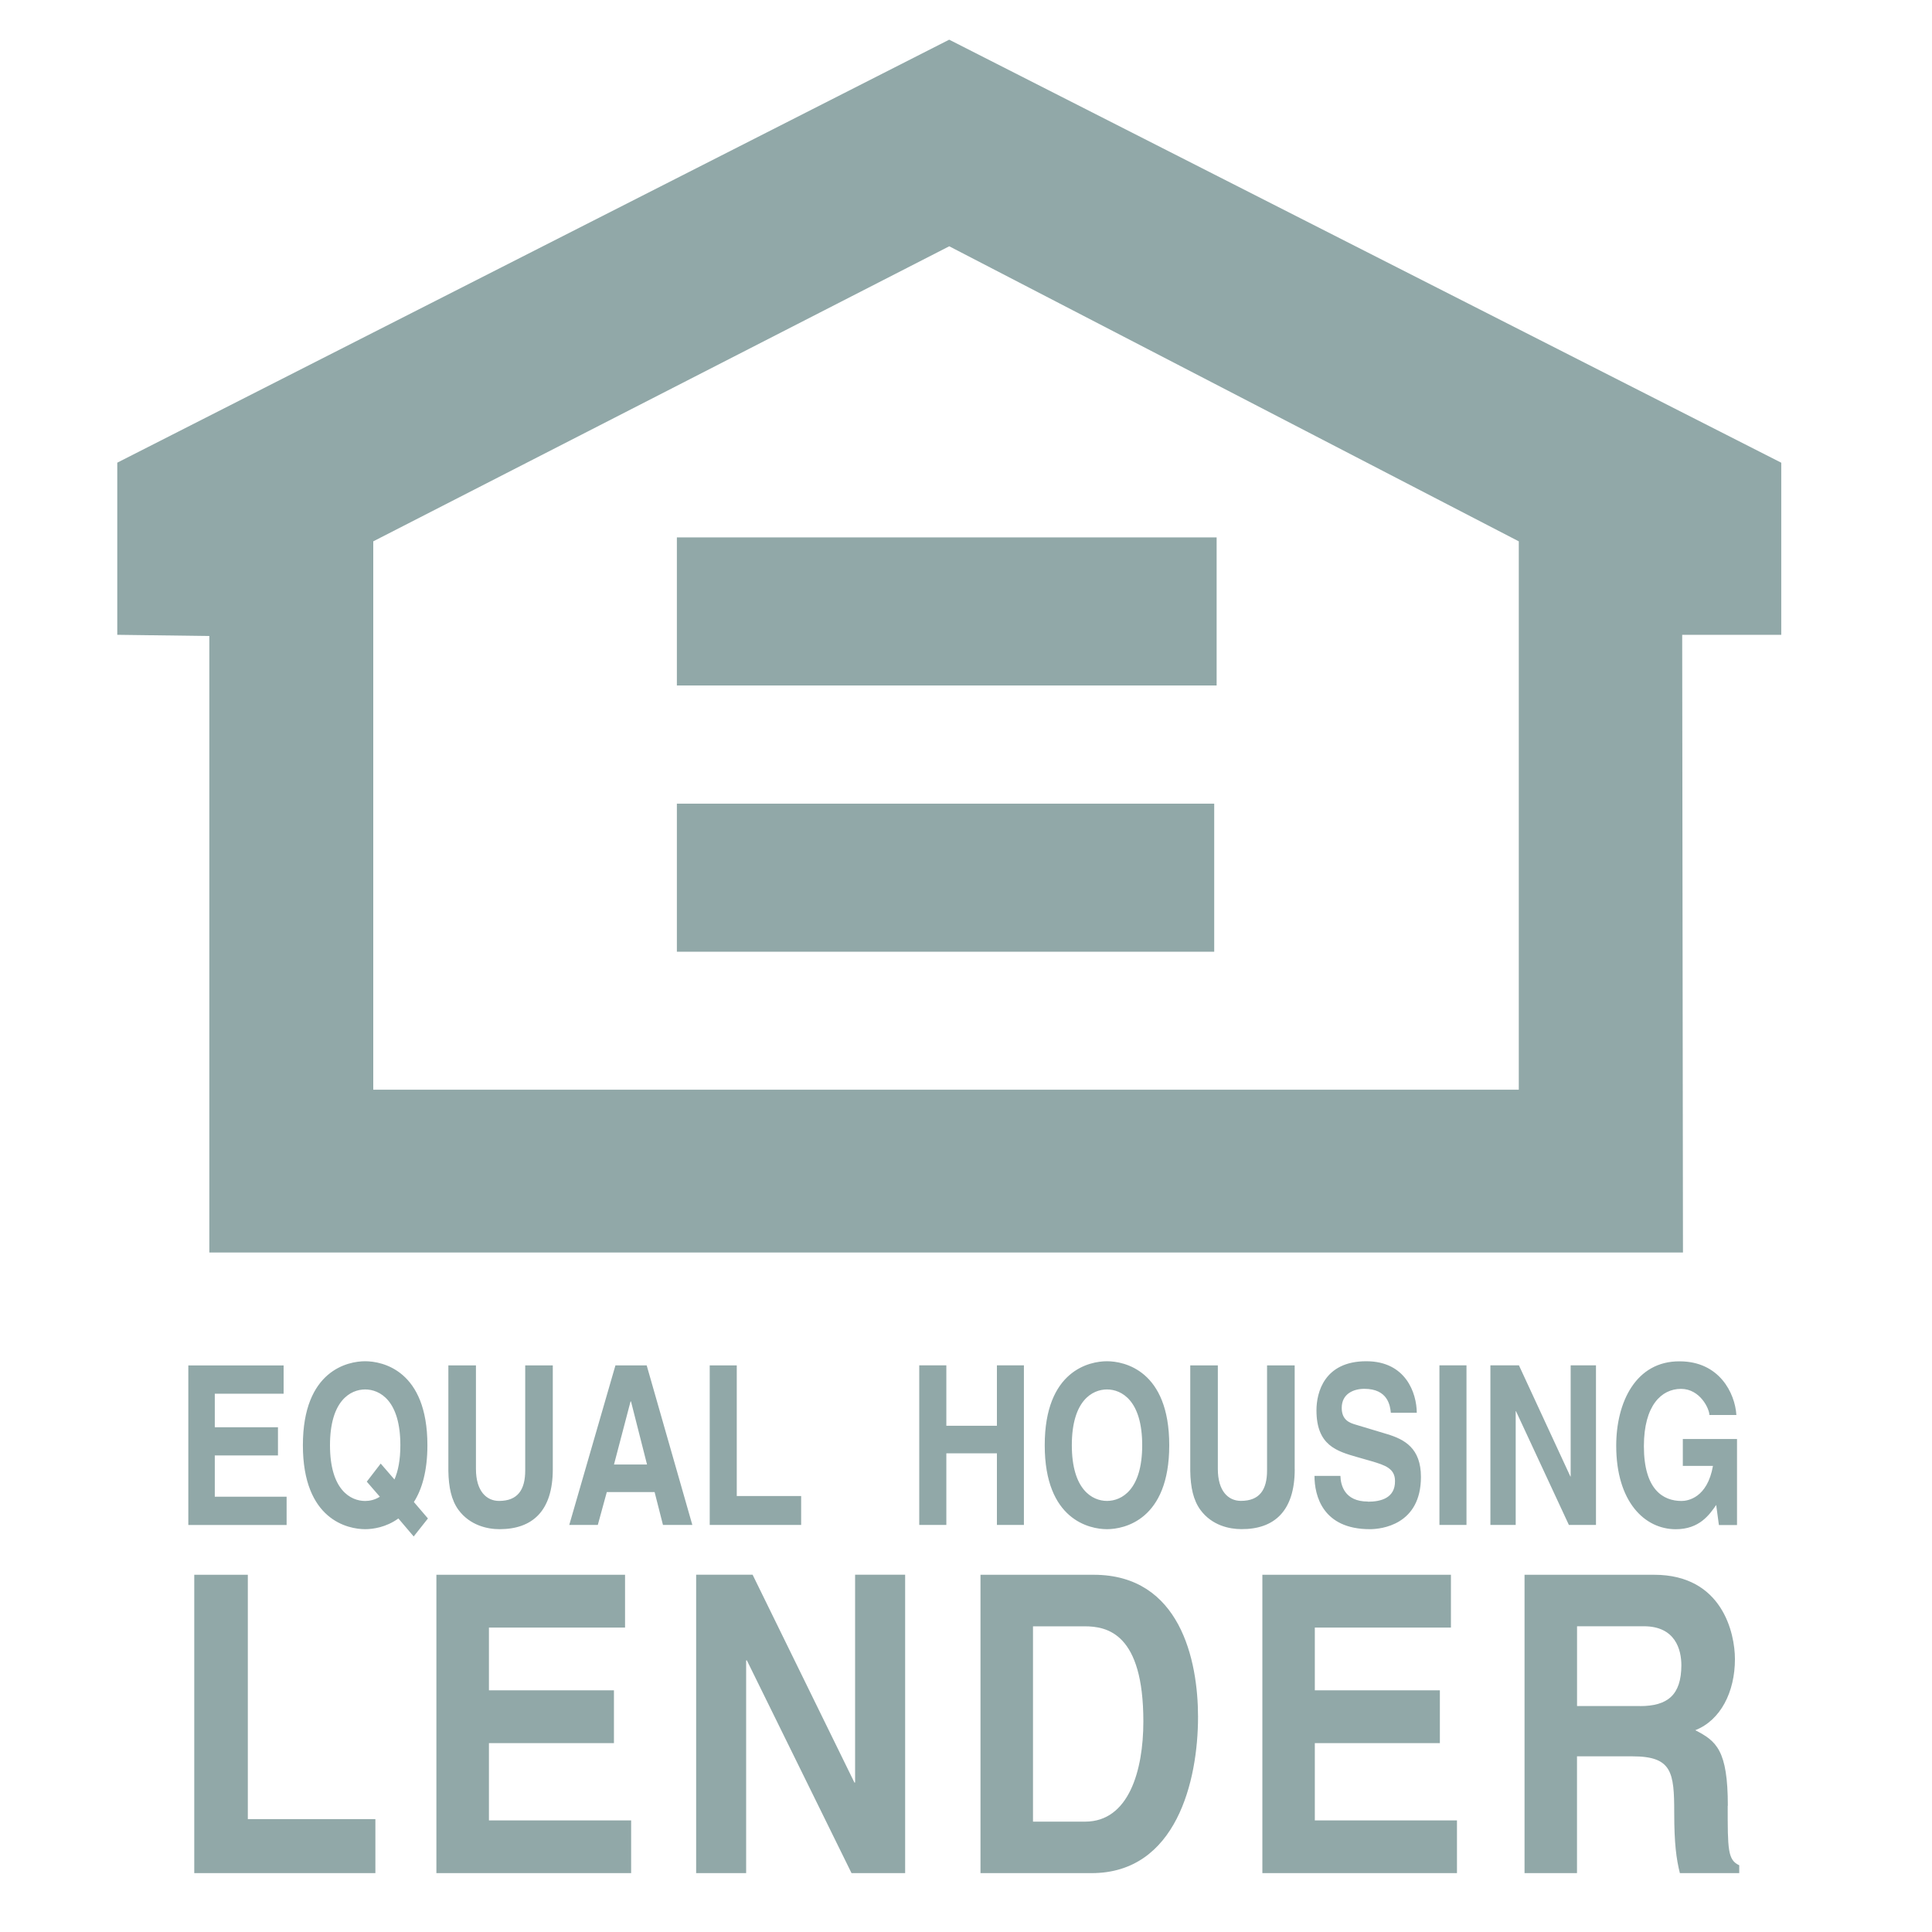 <svg width="40" height="40" viewBox="0 0 40 40" fill="none" xmlns="http://www.w3.org/2000/svg">
<g clip-path="url(#clip0_1119_1937)">
<path d="M17.704 36.906H17.69L15.582 32.603H14.413V38.781H15.448V34.376H15.463L17.63 38.781H18.74V32.603H17.704V36.906ZM12.742 28.269L11.786 31.572H12.377L12.563 30.892H13.553L13.726 31.572H14.334L13.389 28.269H12.742ZM12.712 30.321L13.055 29.015H13.064L13.396 30.321H12.712ZM8.849 29.922C8.849 28.37 7.916 28.183 7.56 28.183C7.206 28.183 6.271 28.37 6.271 29.922C6.271 31.471 7.206 31.66 7.56 31.66C7.717 31.66 7.994 31.623 8.248 31.438L8.565 31.811L8.86 31.438L8.569 31.098C8.733 30.84 8.849 30.463 8.849 29.921V29.922ZM8.166 30.63L7.882 30.302L7.594 30.676L7.864 30.988C7.763 31.053 7.654 31.076 7.56 31.076C7.258 31.076 6.832 30.846 6.832 29.922C6.832 28.997 7.258 28.767 7.56 28.767C7.864 28.767 8.289 28.997 8.289 29.922C8.289 30.233 8.241 30.461 8.166 30.633V30.63ZM14.694 28.269V31.572H16.587V30.974H15.254V28.269L14.694 28.269ZM20.64 31.572H21.199V28.268H20.64V29.519H19.593V28.268H19.032V31.572H19.593V30.09H20.64V31.572ZM10.123 36.09H12.711V34.996H10.123V33.697H12.941V32.604H9.035V38.781H13.067V37.69H10.123V36.089V36.09ZM5.872 28.855V28.27H3.899V31.573H5.934V30.988H4.447V30.133H5.755V29.55H4.447V28.855H5.872ZM5.131 32.604H4.022V38.781H7.772V37.663H5.131V32.603V32.604ZM9.283 28.269V30.459C9.289 30.79 9.345 31.058 9.491 31.259C9.731 31.585 10.097 31.66 10.343 31.66C11.02 31.66 11.445 31.287 11.445 30.418V28.269H10.874V30.445C10.874 30.846 10.717 31.075 10.333 31.075C10.072 31.075 9.854 30.872 9.854 30.413V28.269L9.283 28.269ZM29.802 31.572H30.362V28.268H29.802V31.571V31.572ZM35.773 37.389C35.773 36.234 35.535 36.046 35.099 35.822C35.624 35.615 35.92 35.03 35.92 34.35C35.92 33.817 35.661 32.604 34.249 32.604H31.564V38.781H32.65V36.363H33.798C34.617 36.363 34.663 36.69 34.663 37.533C34.663 38.17 34.707 38.489 34.78 38.781H36.009V38.618C35.77 38.51 35.77 38.287 35.77 37.385L35.773 37.389ZM33.954 35.322H32.651V33.67H34.035C34.685 33.67 34.811 34.152 34.811 34.479C34.808 35.092 34.529 35.323 33.952 35.323L33.954 35.322ZM28.321 31.088C27.831 31.088 27.757 30.74 27.752 30.557H27.215C27.215 30.965 27.383 31.66 28.362 31.66C28.597 31.66 29.419 31.573 29.419 30.578C29.419 29.985 29.082 29.801 28.716 29.691L28.062 29.494C27.95 29.46 27.779 29.406 27.779 29.149C27.779 28.851 28.032 28.754 28.246 28.754C28.735 28.754 28.781 29.102 28.796 29.25H29.333C29.33 28.844 29.108 28.183 28.287 28.183C27.417 28.183 27.256 28.831 27.256 29.199C27.256 29.926 27.675 30.046 28.108 30.17L28.395 30.252C28.679 30.336 28.882 30.404 28.882 30.662C28.887 31.015 28.59 31.091 28.324 31.091L28.321 31.088ZM33.043 31.572V28.268H32.519V30.569H32.513L31.448 28.268H30.857V31.572H31.381V29.217H31.387L32.482 31.572H33.042H33.043ZM34.803 28.755C35.199 28.755 35.391 29.168 35.391 29.296H35.95C35.921 28.841 35.596 28.185 34.774 28.185C33.869 28.18 33.462 29.03 33.462 29.932C33.462 31.09 34.048 31.661 34.695 31.661C35.184 31.661 35.391 31.362 35.532 31.159L35.588 31.574H35.963V29.793H34.841V30.35H35.465C35.348 31.017 34.938 31.076 34.815 31.076C34.434 31.076 34.035 30.843 34.035 29.941C34.035 29.093 34.403 28.755 34.803 28.755ZM26.805 30.417V28.269H26.233V30.445C26.233 30.845 26.077 31.074 25.692 31.074C25.43 31.074 25.214 30.872 25.214 30.413V28.269H24.643V30.458C24.649 30.789 24.705 31.057 24.852 31.259C25.091 31.585 25.456 31.659 25.703 31.659C26.379 31.662 26.806 31.289 26.806 30.419L26.805 30.417ZM27.222 36.09H29.811V34.996H27.222V33.697H30.04V32.604H26.136V38.781H30.165V37.69H27.222V36.089V36.09ZM24.208 29.922C24.208 28.37 23.273 28.183 22.919 28.183C22.563 28.183 21.63 28.37 21.63 29.922C21.63 31.471 22.563 31.66 22.919 31.66C23.273 31.66 24.208 31.471 24.208 29.922ZM22.191 29.922C22.191 28.996 22.617 28.767 22.919 28.767C23.221 28.767 23.648 28.996 23.648 29.922C23.648 30.846 23.221 31.075 22.919 31.075C22.617 31.075 22.191 30.845 22.191 29.92V29.922ZM22.644 32.604H20.3V38.781H22.601C24.353 38.781 24.804 36.87 24.804 35.546C24.804 34.377 24.435 32.604 22.644 32.604V32.604ZM22.467 37.715H21.387V33.671H22.453C22.926 33.671 23.672 33.817 23.672 35.641C23.672 36.659 23.369 37.715 22.467 37.715V37.715ZM19.653 0.821L2.428 9.579V13.143L4.334 13.168V25.932H34.844L34.828 13.143H36.879V9.58L19.653 0.822L19.653 0.821ZM31.446 22.561H7.728V11.208L19.653 5.099L31.445 11.208V22.561H31.446ZM14.014 14.192H25.189V11.126H14.014V14.192ZM14.014 19.705H25.139V16.639H14.014V19.705Z" fill="#91A8A8"/>
</g>
<defs>
<clipPath id="clip0_1119_1937">
<rect width="40" height="40" fill="#91A8A8"/>
</clipPath>
</defs>
</svg>
